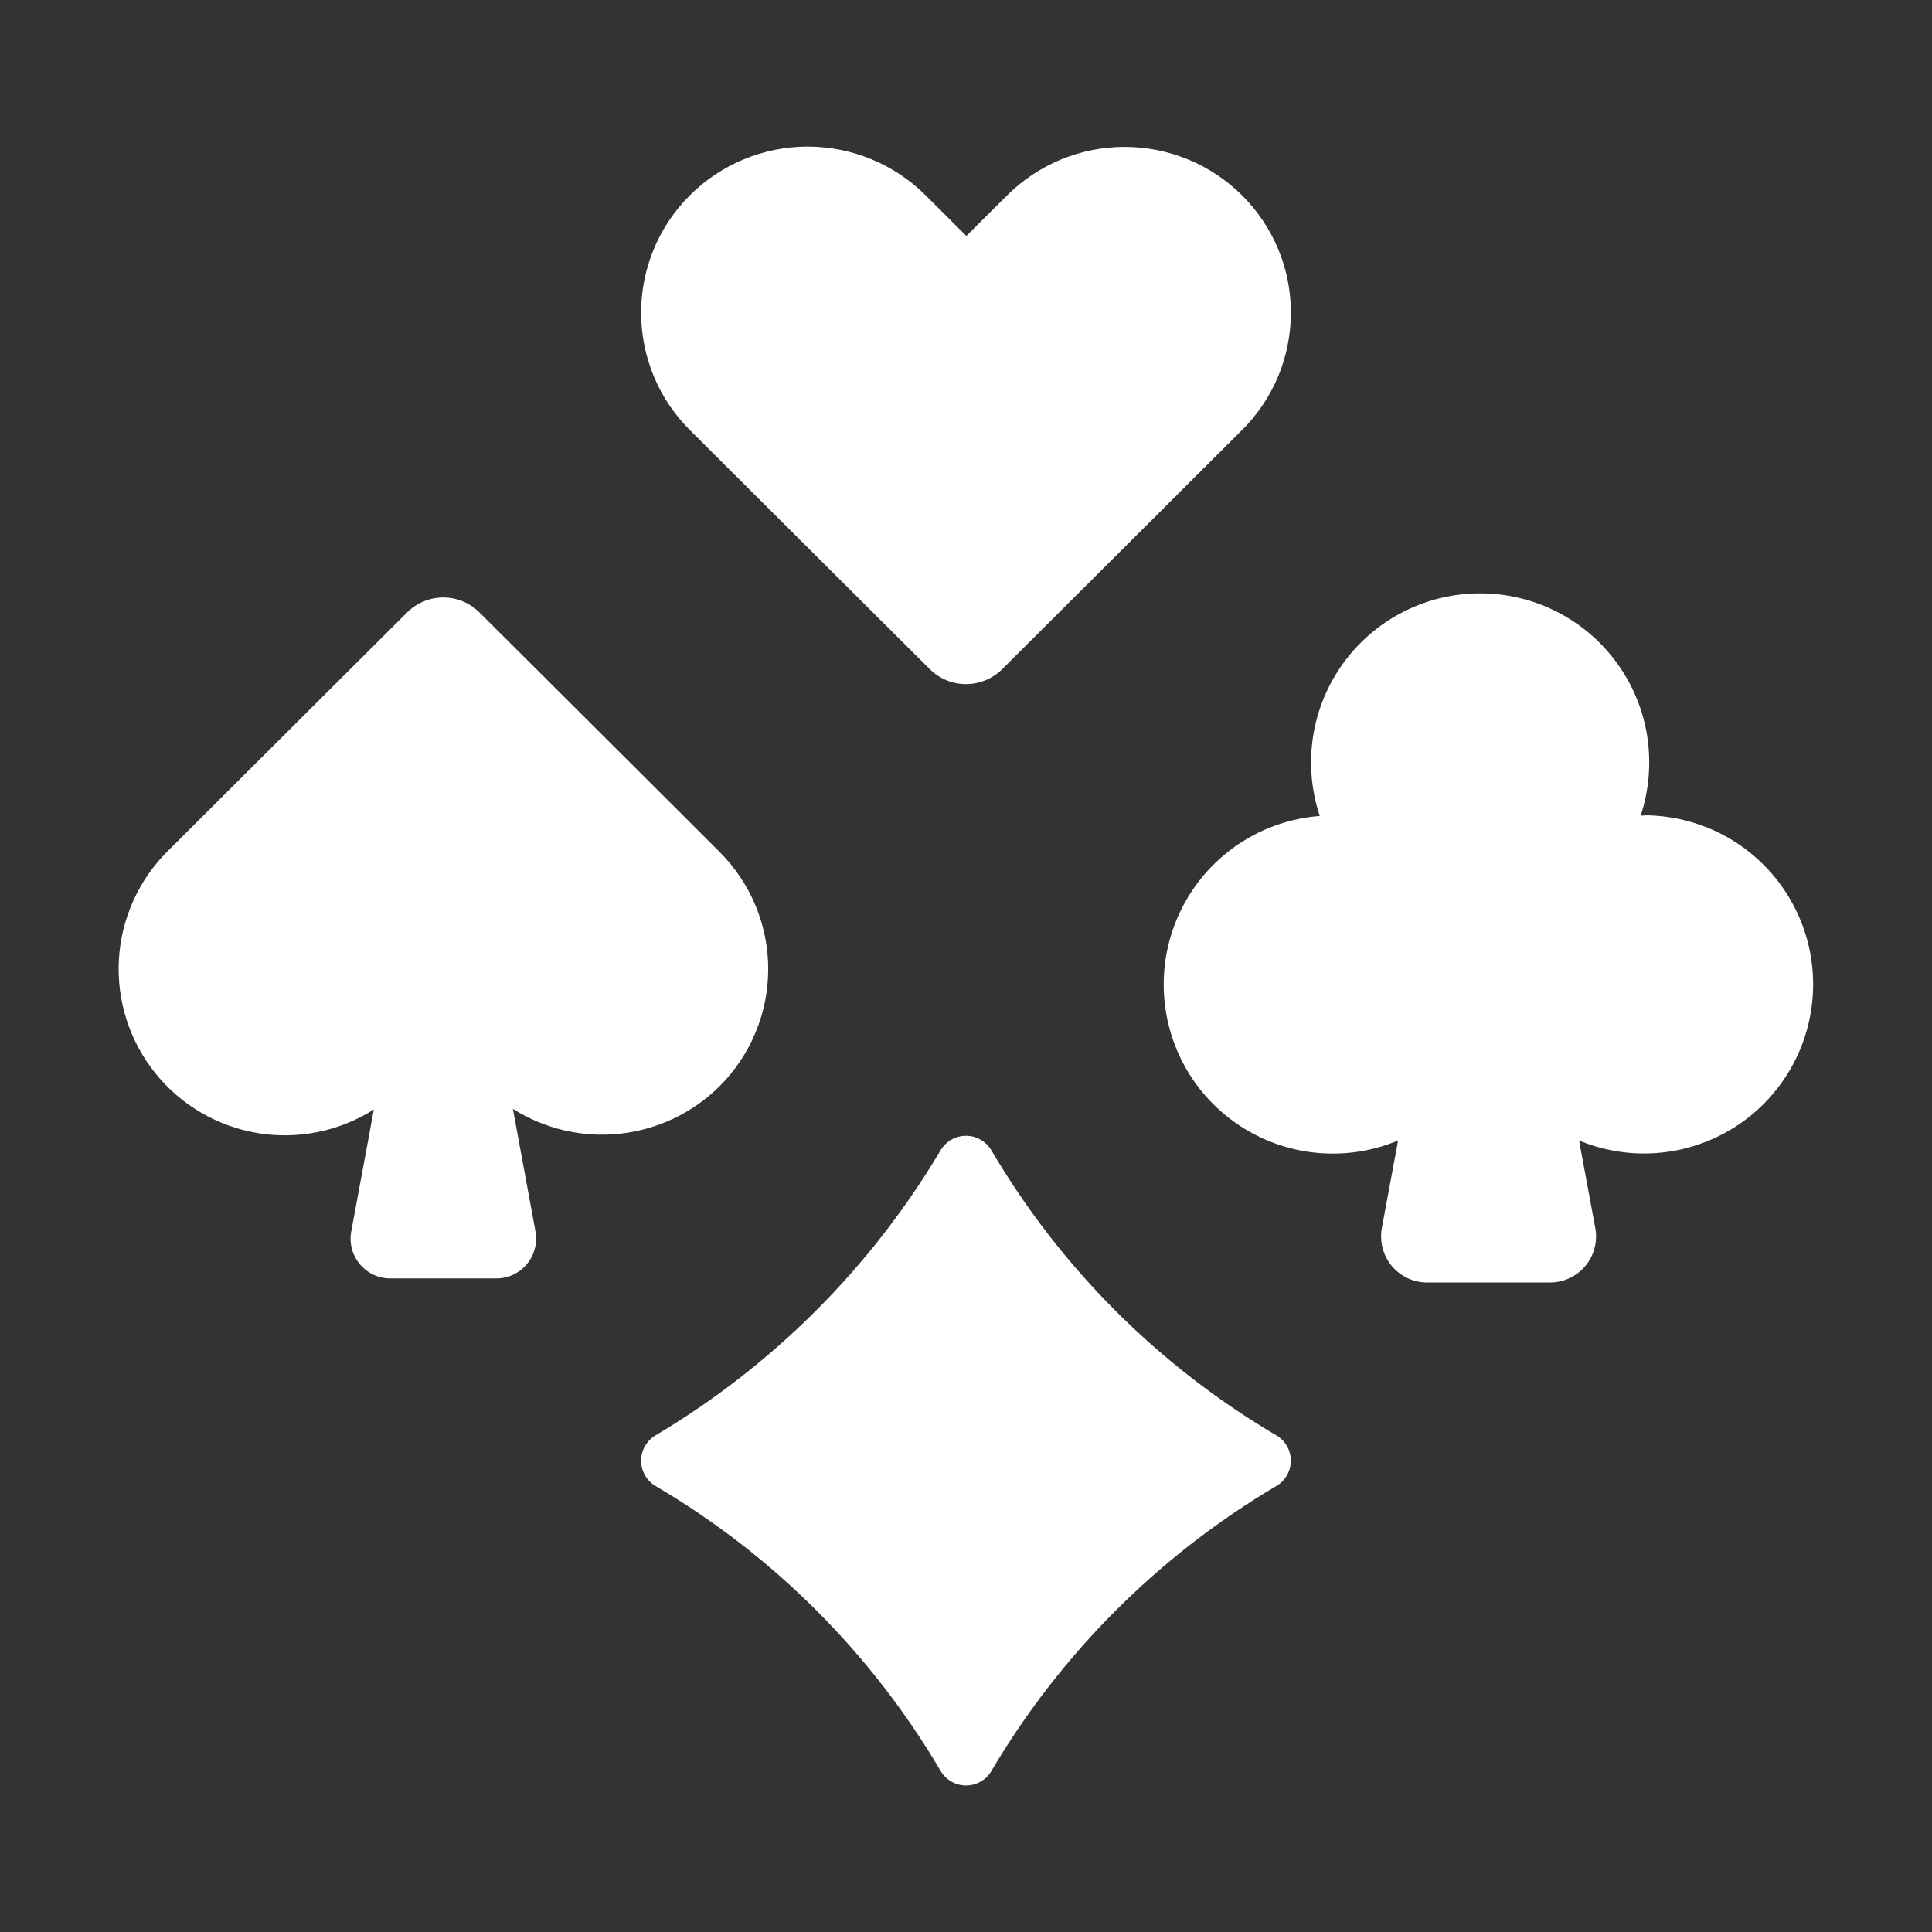 <svg width="32" height="32" viewBox="0 0 32 32" fill="none" xmlns="http://www.w3.org/2000/svg">
<rect x="0" y="0" width="32" height="32" fill="#333333" stroke="none"/>
<path fill-rule="evenodd" clip-rule="evenodd" d="M13.378 2.428C12.647 2.428 11.945 2.718 11.427 3.234C11.171 3.489 10.967 3.792 10.829 4.126C10.69 4.459 10.619 4.817 10.619 5.179C10.619 5.54 10.69 5.898 10.829 6.232C10.967 6.566 11.171 6.869 11.427 7.124L12.104 7.799L15.401 11.084C15.56 11.242 15.775 11.331 16 11.331C16.224 11.331 16.439 11.242 16.599 11.084L19.902 7.791L20.575 7.12C20.83 6.865 21.033 6.563 21.172 6.23C21.31 5.897 21.381 5.539 21.381 5.179C21.381 4.818 21.31 4.461 21.172 4.128C21.033 3.795 20.83 3.492 20.575 3.238C20.058 2.722 19.357 2.433 18.627 2.433C17.897 2.433 17.196 2.722 16.679 3.238L16.006 3.908L15.33 3.234C14.811 2.718 14.11 2.428 13.378 2.428ZM11.245 13.437L11.917 14.109C12.172 14.364 12.375 14.666 12.514 14.999C12.652 15.332 12.724 15.688 12.724 16.049C12.724 16.41 12.653 16.767 12.515 17.099C12.377 17.433 12.175 17.735 11.92 17.99C11.476 18.431 10.895 18.709 10.273 18.777C9.651 18.846 9.024 18.701 8.495 18.366L8.869 20.396C8.886 20.491 8.883 20.589 8.858 20.682C8.834 20.776 8.789 20.863 8.727 20.937C8.666 21.012 8.588 21.071 8.501 21.112C8.413 21.153 8.318 21.175 8.221 21.175H6.466C6.369 21.175 6.273 21.154 6.186 21.113C6.098 21.072 6.021 21.012 5.959 20.937C5.897 20.863 5.852 20.776 5.828 20.683C5.803 20.589 5.8 20.491 5.818 20.396L6.192 18.377C5.62 18.74 4.933 18.878 4.265 18.767C3.597 18.655 2.993 18.301 2.569 17.771C2.146 17.242 1.932 16.576 1.969 15.899C2.006 15.222 2.292 14.583 2.771 14.104L3.448 13.429L6.743 10.144C6.902 9.985 7.118 9.896 7.342 9.896C7.567 9.896 7.782 9.985 7.941 10.144L11.245 13.437ZM21.14 24.613C21.213 24.57 21.274 24.509 21.316 24.435C21.358 24.362 21.38 24.278 21.38 24.194C21.38 24.109 21.358 24.026 21.316 23.952C21.274 23.878 21.213 23.817 21.14 23.774C19.191 22.626 17.566 21.001 16.419 19.051C16.376 18.979 16.314 18.918 16.241 18.876C16.167 18.834 16.084 18.812 15.999 18.812C15.915 18.812 15.832 18.834 15.758 18.876C15.685 18.918 15.623 18.979 15.58 19.051C14.426 20.995 12.802 22.619 10.858 23.774C10.785 23.817 10.725 23.878 10.683 23.952C10.641 24.025 10.619 24.109 10.619 24.193C10.619 24.278 10.641 24.361 10.683 24.435C10.725 24.508 10.785 24.57 10.858 24.613C12.808 25.759 14.434 27.384 15.581 29.334C15.624 29.407 15.685 29.467 15.759 29.509C15.832 29.551 15.915 29.573 16 29.573C16.085 29.573 16.168 29.551 16.242 29.509C16.316 29.467 16.377 29.407 16.42 29.334C17.569 27.387 19.194 25.763 21.14 24.613ZM27.175 13.508H27.236V13.504C27.65 13.505 28.059 13.598 28.433 13.775C28.807 13.953 29.137 14.212 29.399 14.532C29.661 14.853 29.849 15.228 29.949 15.63C30.049 16.032 30.058 16.451 29.976 16.857C29.895 17.262 29.724 17.645 29.477 17.977C29.23 18.31 28.912 18.583 28.546 18.777C28.18 18.972 27.776 19.083 27.363 19.102C26.949 19.122 26.536 19.049 26.154 18.89L26.423 20.339C26.444 20.45 26.439 20.563 26.411 20.671C26.383 20.78 26.331 20.881 26.259 20.967C26.188 21.053 26.098 21.122 25.997 21.17C25.895 21.218 25.785 21.242 25.673 21.242H23.638C23.526 21.242 23.416 21.218 23.314 21.17C23.213 21.122 23.123 21.053 23.051 20.967C22.98 20.881 22.928 20.78 22.9 20.671C22.872 20.563 22.868 20.449 22.888 20.339L23.157 18.89C22.783 19.047 22.379 19.12 21.974 19.105C21.569 19.091 21.172 18.988 20.81 18.805C20.448 18.622 20.131 18.363 19.879 18.045C19.627 17.727 19.448 17.358 19.353 16.964C19.258 16.57 19.249 16.16 19.328 15.762C19.407 15.364 19.571 14.988 19.81 14.66C20.048 14.332 20.355 14.06 20.709 13.862C21.063 13.664 21.456 13.546 21.86 13.515C21.719 13.094 21.681 12.646 21.747 12.207C21.814 11.769 21.984 11.353 22.243 10.992C22.502 10.633 22.843 10.339 23.237 10.137C23.632 9.934 24.069 9.828 24.512 9.828C24.956 9.827 25.393 9.932 25.788 10.133C26.184 10.335 26.525 10.627 26.785 10.987C27.045 11.346 27.216 11.762 27.284 12.2C27.351 12.639 27.314 13.087 27.175 13.508Z" fill="white"/>
</svg>
